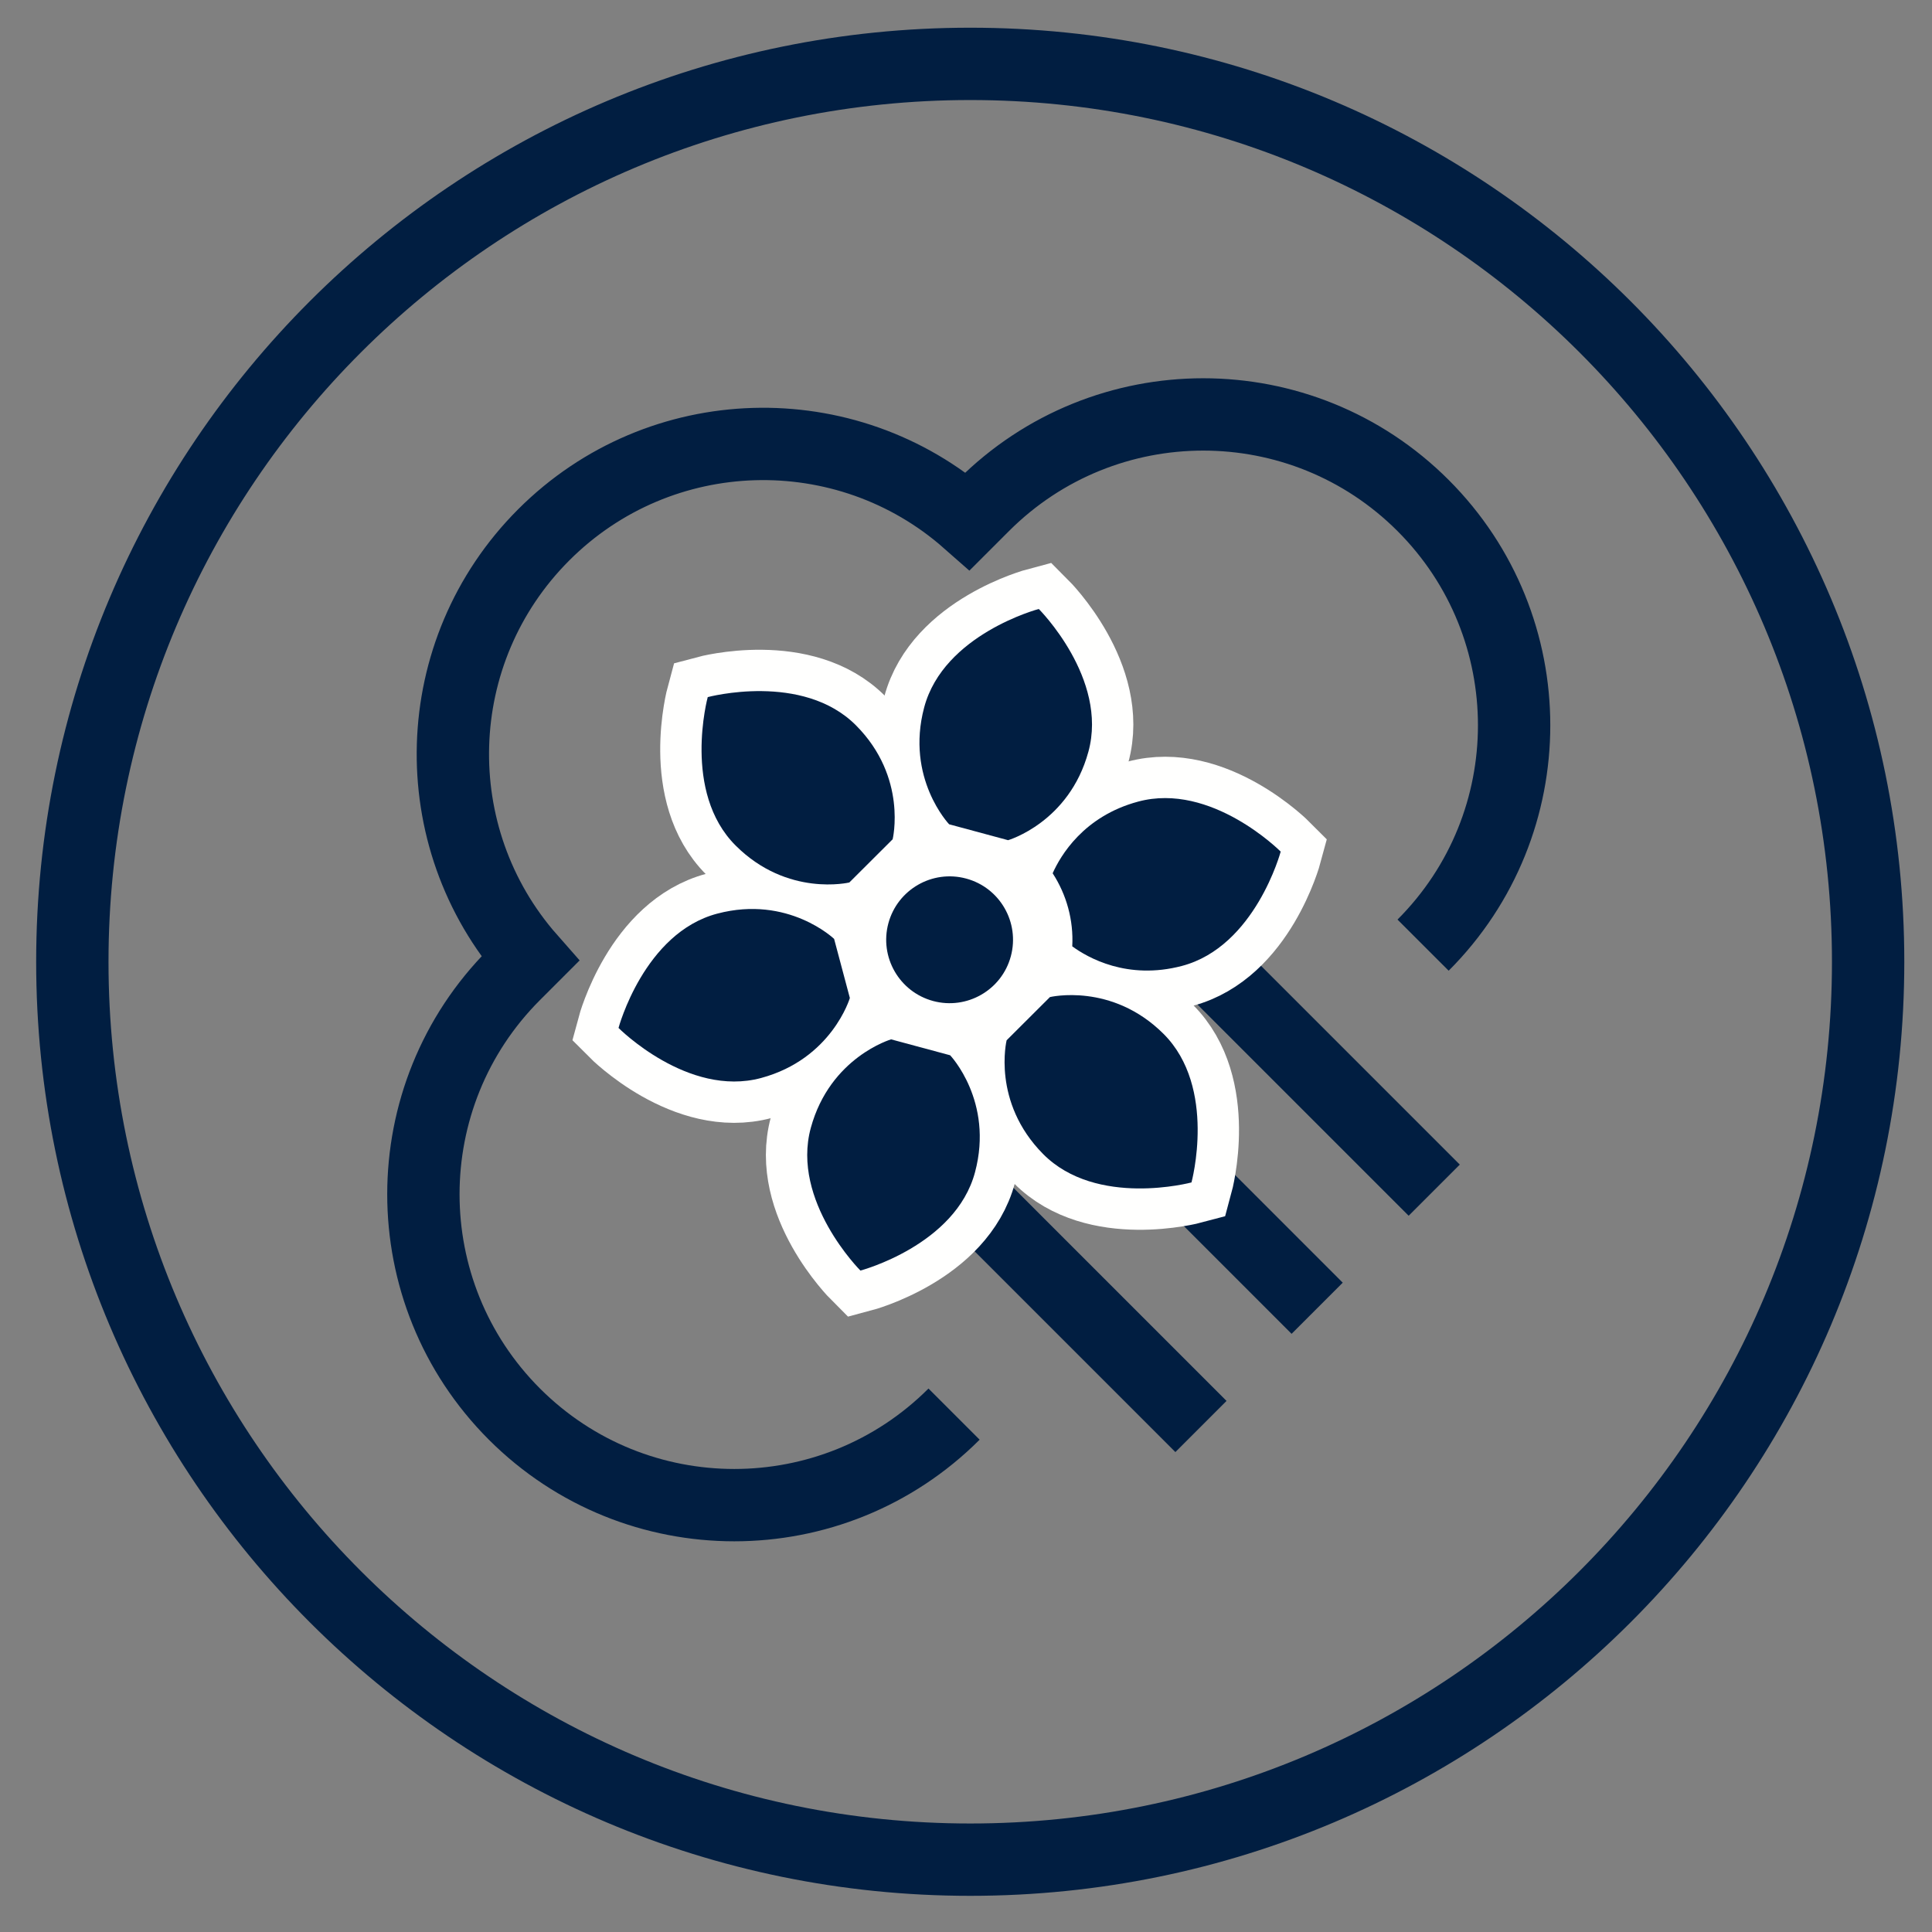 <?xml version="1.0" encoding="UTF-8"?>
<svg width="34px" height="34px" viewBox="0 0 34 34" version="1.1" xmlns="http://www.w3.org/2000/svg" xmlns:xlink="http://www.w3.org/1999/xlink">
    <rect x="0" y="0" width="34" height="34" fill="#808080" stroke="none"/>
    <title>dish-perfectfit-hinges-icon</title>
    <g id="electrolux-WD" stroke="none" stroke-width="1" fill="none" fill-rule="evenodd">
        <g id="chart-benefit-icon-series-overview-copy-9" transform="translate(-30, -2)">
            <g id="dish-perfectfit-hinges-icon" transform="translate(31.273, 3.124)">
                <g id="wm-freshscent-icon-blue" transform="translate(0, -0)">
                    <path d="M31.603,15.802 C31.603,7.075 24.528,0 15.802,0 C7.075,0 0,7.075 0,15.802 C0,24.528 7.075,31.603 15.802,31.603 C24.528,31.603 31.603,24.528 31.603,15.802 Z M23.771,15.509 C25.907,13.372 25.907,9.908 23.771,7.772 C21.634,5.635 18.17,5.635 16.033,7.772 L15.759,8.046 C13.617,6.159 10.345,6.239 8.296,8.288 C6.247,10.337 6.167,13.608 8.055,15.75 L7.78,16.025 C5.644,18.161 5.644,21.625 7.78,23.762 C9.917,25.898 13.381,25.898 15.517,23.762 M14.264,18.382 L19.862,23.98 L14.264,18.382 Z M16.31,16.301 L21.907,21.899 L16.31,16.301 Z M18.369,14.223 L23.967,19.821 L18.369,14.223 Z" id="Stroke-1" stroke="#011E41" stroke-width="1.273"></path>
                    <path d="M16.468,13.662 C16.468,13.662 17.542,13.349 17.881,12.105 C18.233,10.817 17.008,9.593 17.008,9.593 C17.008,9.593 15.335,10.035 14.991,11.325 C14.659,12.572 15.43,13.382 15.43,13.382 L16.468,13.662" id="Fill-4" fill="#011E41"></path>
                    <path d="M16.468,13.662 C16.468,13.662 17.542,13.349 17.881,12.105 C18.233,10.817 17.008,9.593 17.008,9.593 C17.008,9.593 15.335,10.035 14.991,11.325 C14.659,12.572 15.43,13.382 15.43,13.382 L16.468,13.662 Z" id="Stroke-5" stroke="#FFFFFE" stroke-width="1.455"></path>
                    <path d="M14.436,13.646 C14.436,13.646 14.702,12.56 13.794,11.644 C12.854,10.696 11.182,11.144 11.182,11.144 C11.182,11.144 10.728,12.815 11.674,13.757 C12.587,14.668 13.674,14.406 13.674,14.406 L14.436,13.646" id="Fill-6" fill="#011E41"></path>
                    <path d="M14.436,13.646 C14.436,13.646 14.702,12.56 13.794,11.644 C12.854,10.696 11.182,11.144 11.182,11.144 C11.182,11.144 10.728,12.815 11.674,13.757 C12.587,14.668 13.674,14.406 13.674,14.406 L14.436,13.646 Z" id="Stroke-7" stroke="#FFFFFE" stroke-width="1.455"></path>
                    <path d="M13.406,15.399 C13.406,15.399 12.599,14.625 11.351,14.954 C10.06,15.293 9.612,16.966 9.612,16.966 C9.612,16.966 10.832,18.194 12.121,17.847 C13.367,17.511 13.683,16.439 13.683,16.439 L13.406,15.399" id="Fill-8" fill="#011E41"></path>
                    <path d="M13.406,15.399 C13.406,15.399 12.599,14.625 11.351,14.954 C10.06,15.293 9.612,16.966 9.612,16.966 C9.612,16.966 10.832,18.194 12.121,17.847 C13.367,17.511 13.683,16.439 13.683,16.439 L13.406,15.399 Z" id="Stroke-9" stroke="#FFFFFE" stroke-width="1.455"></path>
                    <path d="M14.409,17.167 C14.409,17.167 13.336,17.48 12.996,18.724 C12.645,20.012 13.869,21.236 13.869,21.236 C13.869,21.236 15.543,20.793 15.886,19.504 C16.219,18.257 15.448,17.447 15.448,17.447 L14.409,17.167" id="Fill-10" fill="#011E41"></path>
                    <path d="M14.409,17.167 C14.409,17.167 13.336,17.48 12.996,18.724 C12.645,20.012 13.869,21.236 13.869,21.236 C13.869,21.236 15.543,20.793 15.886,19.504 C16.219,18.257 15.448,17.447 15.448,17.447 L14.409,17.167 Z" id="Stroke-11" stroke="#FFFFFE" stroke-width="1.455"></path>
                    <path d="M16.442,17.183 C16.442,17.183 16.176,18.268 17.084,19.185 C18.024,20.133 19.695,19.685 19.695,19.685 C19.695,19.685 20.149,18.015 19.204,17.071 C18.291,16.161 17.204,16.423 17.204,16.423 L16.442,17.183" id="Fill-12" fill="#011E41"></path>
                    <path d="M16.442,17.183 C16.442,17.183 16.176,18.268 17.084,19.185 C18.024,20.133 19.695,19.685 19.695,19.685 C19.695,19.685 20.149,18.015 19.204,17.071 C18.291,16.161 17.204,16.423 17.204,16.423 L16.442,17.183 Z" id="Stroke-13" stroke="#FFFFFE" stroke-width="1.455"></path>
                    <path d="M18.756,12.983 C17.794,13.241 17.388,13.939 17.252,14.244 C17.495,14.619 17.622,15.067 17.597,15.53 C17.867,15.728 18.565,16.128 19.526,15.875 C20.817,15.535 21.265,13.863 21.265,13.863 C21.265,13.863 20.045,12.635 18.756,12.983" id="Fill-14" fill="#011E41"></path>
                    <path d="M18.756,12.983 C17.794,13.241 17.388,13.939 17.252,14.244 C17.495,14.619 17.622,15.067 17.597,15.53 C17.867,15.728 18.565,16.128 19.526,15.875 C20.817,15.535 21.265,13.863 21.265,13.863 C21.265,13.863 20.045,12.635 18.756,12.983 Z" id="Stroke-15" stroke="#FFFFFE" stroke-width="1.455"></path>
                    <path d="M16.516,15.705 C16.676,15.11 16.324,14.497 15.729,14.337 C15.134,14.177 14.522,14.529 14.361,15.124 C14.201,15.719 14.553,16.331 15.148,16.492 C15.743,16.652 16.356,16.3 16.516,15.705" id="Fill-16" fill="#011E41"></path>
                    <path d="M16.516,15.705 C16.676,15.11 16.324,14.497 15.729,14.337 C15.134,14.177 14.522,14.529 14.361,15.124 C14.201,15.719 14.553,16.331 15.148,16.492 C15.743,16.652 16.356,16.3 16.516,15.705 Z" id="Stroke-17" stroke="#FFFFFE" stroke-width="1.455"></path>
                    <path d="M16.468,13.662 C16.468,13.662 17.542,13.349 17.881,12.105 C18.233,10.817 17.008,9.593 17.008,9.593 C17.008,9.593 15.335,10.035 14.991,11.325 C14.659,12.572 15.43,13.382 15.43,13.382 L16.468,13.662" id="Fill-18" fill="#011E41"></path>
                    <path d="M14.436,13.646 C14.436,13.646 14.702,12.56 13.794,11.644 C12.854,10.696 11.182,11.144 11.182,11.144 C11.182,11.144 10.728,12.815 11.674,13.757 C12.587,14.668 13.674,14.406 13.674,14.406 L14.436,13.646" id="Fill-19" fill="#011E41"></path>
                    <path d="M13.406,15.399 C13.406,15.399 12.599,14.625 11.351,14.954 C10.06,15.293 9.612,16.966 9.612,16.966 C9.612,16.966 10.832,18.194 12.121,17.847 C13.367,17.511 13.683,16.439 13.683,16.439 L13.406,15.399" id="Fill-20" fill="#011E41"></path>
                    <path d="M14.409,17.167 C14.409,17.167 13.336,17.48 12.996,18.724 C12.645,20.012 13.869,21.236 13.869,21.236 C13.869,21.236 15.543,20.793 15.886,19.504 C16.219,18.257 15.448,17.447 15.448,17.447 L14.409,17.167" id="Fill-21" fill="#011E41"></path>
                    <path d="M16.442,17.183 C16.442,17.183 16.176,18.268 17.084,19.185 C18.024,20.133 19.695,19.685 19.695,19.685 C19.695,19.685 20.149,18.015 19.204,17.071 C18.291,16.161 17.204,16.423 17.204,16.423 L16.442,17.183" id="Fill-22" fill="#011E41"></path>
                    <path d="M18.756,12.983 C17.794,13.241 17.388,13.939 17.252,14.244 C17.495,14.619 17.622,15.067 17.597,15.53 C17.867,15.728 18.565,16.128 19.526,15.875 C20.817,15.535 21.265,13.863 21.265,13.863 C21.265,13.863 20.045,12.635 18.756,12.983" id="Fill-23" fill="#011E41"></path>
                    <path d="M16.516,15.705 C16.676,15.11 16.324,14.497 15.729,14.337 C15.134,14.177 14.522,14.529 14.361,15.124 C14.201,15.719 14.553,16.331 15.148,16.492 C15.743,16.652 16.356,16.3 16.516,15.705" id="Fill-24" fill="#011E41"></path>
                </g>
            </g>
        </g>
    </g>
</svg>